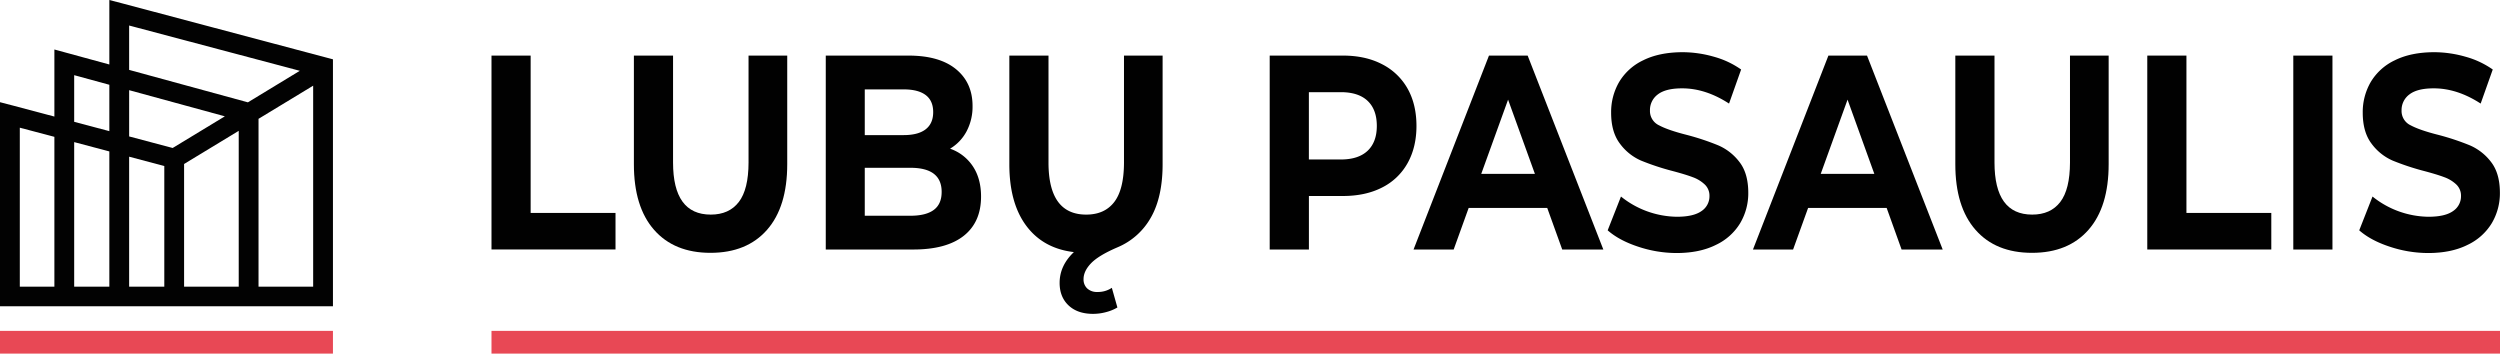 <svg xmlns="http://www.w3.org/2000/svg" viewBox="0 0 1541.23 217.99"><defs><style>.cls-1{fill:#e84855;}.cls-2{fill:#020202;}.cls-3{fill:#010101;}</style></defs><title>LB 2</title><g id="Слой_2" data-name="Слой 2"><g id="Слой_6" data-name="Слой 6"><g id="Layer_1" data-name="Layer 1"><rect class="cls-1" y="203.99" width="205.26" height="14"/></g><g id="Layer_5" data-name="Layer 5"><rect class="cls-1" x="303" y="203.99" width="1238.23" height="14"/></g><g id="Layer_2" data-name="Layer 2"><path class="cls-2" d="M193.06,52.82,159.38,73.25V176.73h33.68V52.82ZM147.17,80.66l-33.68,20.43v75.64h33.68V80.66ZM106.45,91.23l32.17-19.52-59-16.12V84.11l26.84,7.12Zm46.38-28.14,32-19.44L79.61,15.73V43.09l73.22,20Zm-51.54,39.26L79.61,96.6v80.13h21.68V102.35Zm-33.88-9L45.73,87.61v89.12H67.41V93.37Zm-33.88-9L12.21,78.72v98H33.53V84.38ZM7.68,65l25.85,6.86V30.51l7.72,2.11,26.16,7.14V0l7.67,2L200.73,35.37l4.53,1.2V188.82H0V63l7.68,2Zm38.05,10.1,21.68,5.75V52.26L45.73,46.34V75.12Z"/></g><g id="Layer_4" data-name="Layer 4"><path class="cls-3" d="M303,34.27h24.14v97h52.32v22.54H303Z"/><path class="cls-3" d="M403.23,141.69q-12.45-14.17-12.44-40.47V34.27h24.14V100.2q0,32.1,23.25,32.1,11.32,0,17.29-7.77t6-24.33V34.27h23.85v66.95q0,26.3-12.45,40.47T438,155.87Q415.68,155.87,403.23,141.69Z"/><path class="cls-3" d="M599.74,102.5q5.07,7.6,5.07,18.7,0,15.72-10.66,24.17t-31.07,8.45h-54V34.27h51q19.06,0,29.28,8.37t10.21,22.72a32.39,32.39,0,0,1-3.65,15.54,27.32,27.32,0,0,1-10.21,10.76A27.73,27.73,0,0,1,599.74,102.5ZM533.12,55.11V83.29h24q8.94,0,13.56-3.59t4.62-10.59c0-4.66-1.54-8.17-4.62-10.5s-7.6-3.5-13.56-3.5Zm42.55,74.29q4.85-3.59,4.85-11.1,0-14.86-19.23-14.86H533.12V133h28.17Q570.83,133,575.67,129.4Z"/><path class="cls-3" d="M716.74,34.27v66.95q0,20.32-7.3,33a42.27,42.27,0,0,1-20.57,18.27q-11.62,5-16.25,9.82T668,172.09a7.54,7.54,0,0,0,2.24,5.72A8.68,8.68,0,0,0,676.5,180a15.36,15.36,0,0,0,8.94-2.56l3.43,12.12a27.23,27.23,0,0,1-6.86,2.82,30.63,30.63,0,0,1-8.19,1.11q-9.54,0-15.06-5.21t-5.51-13.92q0-10.59,8.79-18.95-18.93-2.22-29.36-16.23t-10.43-37.91V34.27h24.14V100.2q0,32.1,23.25,32.1,11.33,0,17.29-7.77t6-24.33V34.27Z"/><path class="cls-3" d="M852,39.57a37.48,37.48,0,0,1,15.73,15q5.5,9.74,5.51,23.05,0,13.16-5.51,23a36.77,36.77,0,0,1-15.73,15q-10.2,5.2-24.07,5.21h-21v33H782.76V34.27h45.16Q841.78,34.27,852,39.57Zm-8.86,53.37q5.65-5.39,5.66-15.29,0-10.07-5.66-15.45t-16.55-5.38H806.91v41.5h19.67Q837.46,98.32,843.13,92.94Z"/><path class="cls-3" d="M953.86,128.2H905.42l-9.24,25.62H871.44l46.5-119.55h23.85l46.65,119.55H963.1Zm-7.6-21L929.72,61.43,913.17,107.2Z"/><path class="cls-3" d="M1009.68,152q-11.55-3.84-18.56-10l8.2-20.84a56,56,0,0,0,34.43,12.47q10.27,0,15.2-3.5a10.9,10.9,0,0,0,4.92-9.31,9.47,9.47,0,0,0-2.91-7.09,21.21,21.21,0,0,0-7.45-4.52q-4.54-1.71-12.29-3.76A153.54,153.54,0,0,1,1011.69,99a32.06,32.06,0,0,1-13-10.42q-5.45-7.17-5.44-19.12a36.86,36.86,0,0,1,4.92-18.88A34.32,34.32,0,0,1,1013,37.18q9.9-4.95,24.22-5A70.62,70.62,0,0,1,1056.7,35a54,54,0,0,1,16.69,7.85l-7.45,21q-14.46-9.39-28.91-9.39-10.14,0-15,3.75a11.94,11.94,0,0,0-4.84,9.91,9.72,9.72,0,0,0,5.58,9.13q5.6,3,17.07,5.9a153.32,153.32,0,0,1,19.52,6.49,32.55,32.55,0,0,1,13,10.24q5.44,7,5.44,19a36.09,36.09,0,0,1-5,18.7,34.69,34.69,0,0,1-15,13.41q-10,5-24.29,5A75.31,75.31,0,0,1,1009.68,152Z"/><path class="cls-3" d="M1163.11,128.2h-48.43l-9.25,25.62h-24.74L1127.2,34.27H1151l46.65,119.55h-25.34Zm-7.6-21L1139,61.43l-16.54,45.77Z"/><path class="cls-3" d="M1217.89,141.69q-12.45-14.17-12.45-40.47V34.27h24.15V100.2q0,32.1,23.25,32.1,11.33,0,17.29-7.77t6-24.33V34.27h23.84v66.95q0,26.3-12.44,40.47t-34.8,14.18Q1230.32,155.87,1217.89,141.69Z"/><path class="cls-3" d="M1323.78,34.27h24.14v97h52.32v22.54h-76.46Z"/><path class="cls-3" d="M1413.8,34.27h24.14V153.82H1413.8Z"/><path class="cls-3" d="M1473,152q-11.55-3.84-18.55-10l8.19-20.84a56,56,0,0,0,34.43,12.47q10.29,0,15.2-3.5a10.9,10.9,0,0,0,4.92-9.31,9.5,9.5,0,0,0-2.9-7.09,21.35,21.35,0,0,0-7.46-4.52q-4.55-1.71-12.29-3.76A154.08,154.08,0,0,1,1475.05,99a32.13,32.13,0,0,1-13-10.42q-5.44-7.17-5.44-19.12a36.86,36.86,0,0,1,4.92-18.88,34.32,34.32,0,0,1,14.83-13.4q9.92-4.95,24.22-5A70.75,70.75,0,0,1,1520.07,35a54.05,54.05,0,0,1,16.69,7.85l-7.45,21q-14.46-9.39-28.92-9.39-10.14,0-15,3.75a11.94,11.94,0,0,0-4.84,9.91,9.71,9.71,0,0,0,5.59,9.13q5.58,3,17.06,5.9a154.08,154.08,0,0,1,19.53,6.49,32.61,32.61,0,0,1,13,10.24q5.43,7,5.44,19a36.18,36.18,0,0,1-5,18.7,34.75,34.75,0,0,1-15,13.41q-10,5-24.3,5A75.31,75.31,0,0,1,1473,152Z"/></g></g></g></svg>
